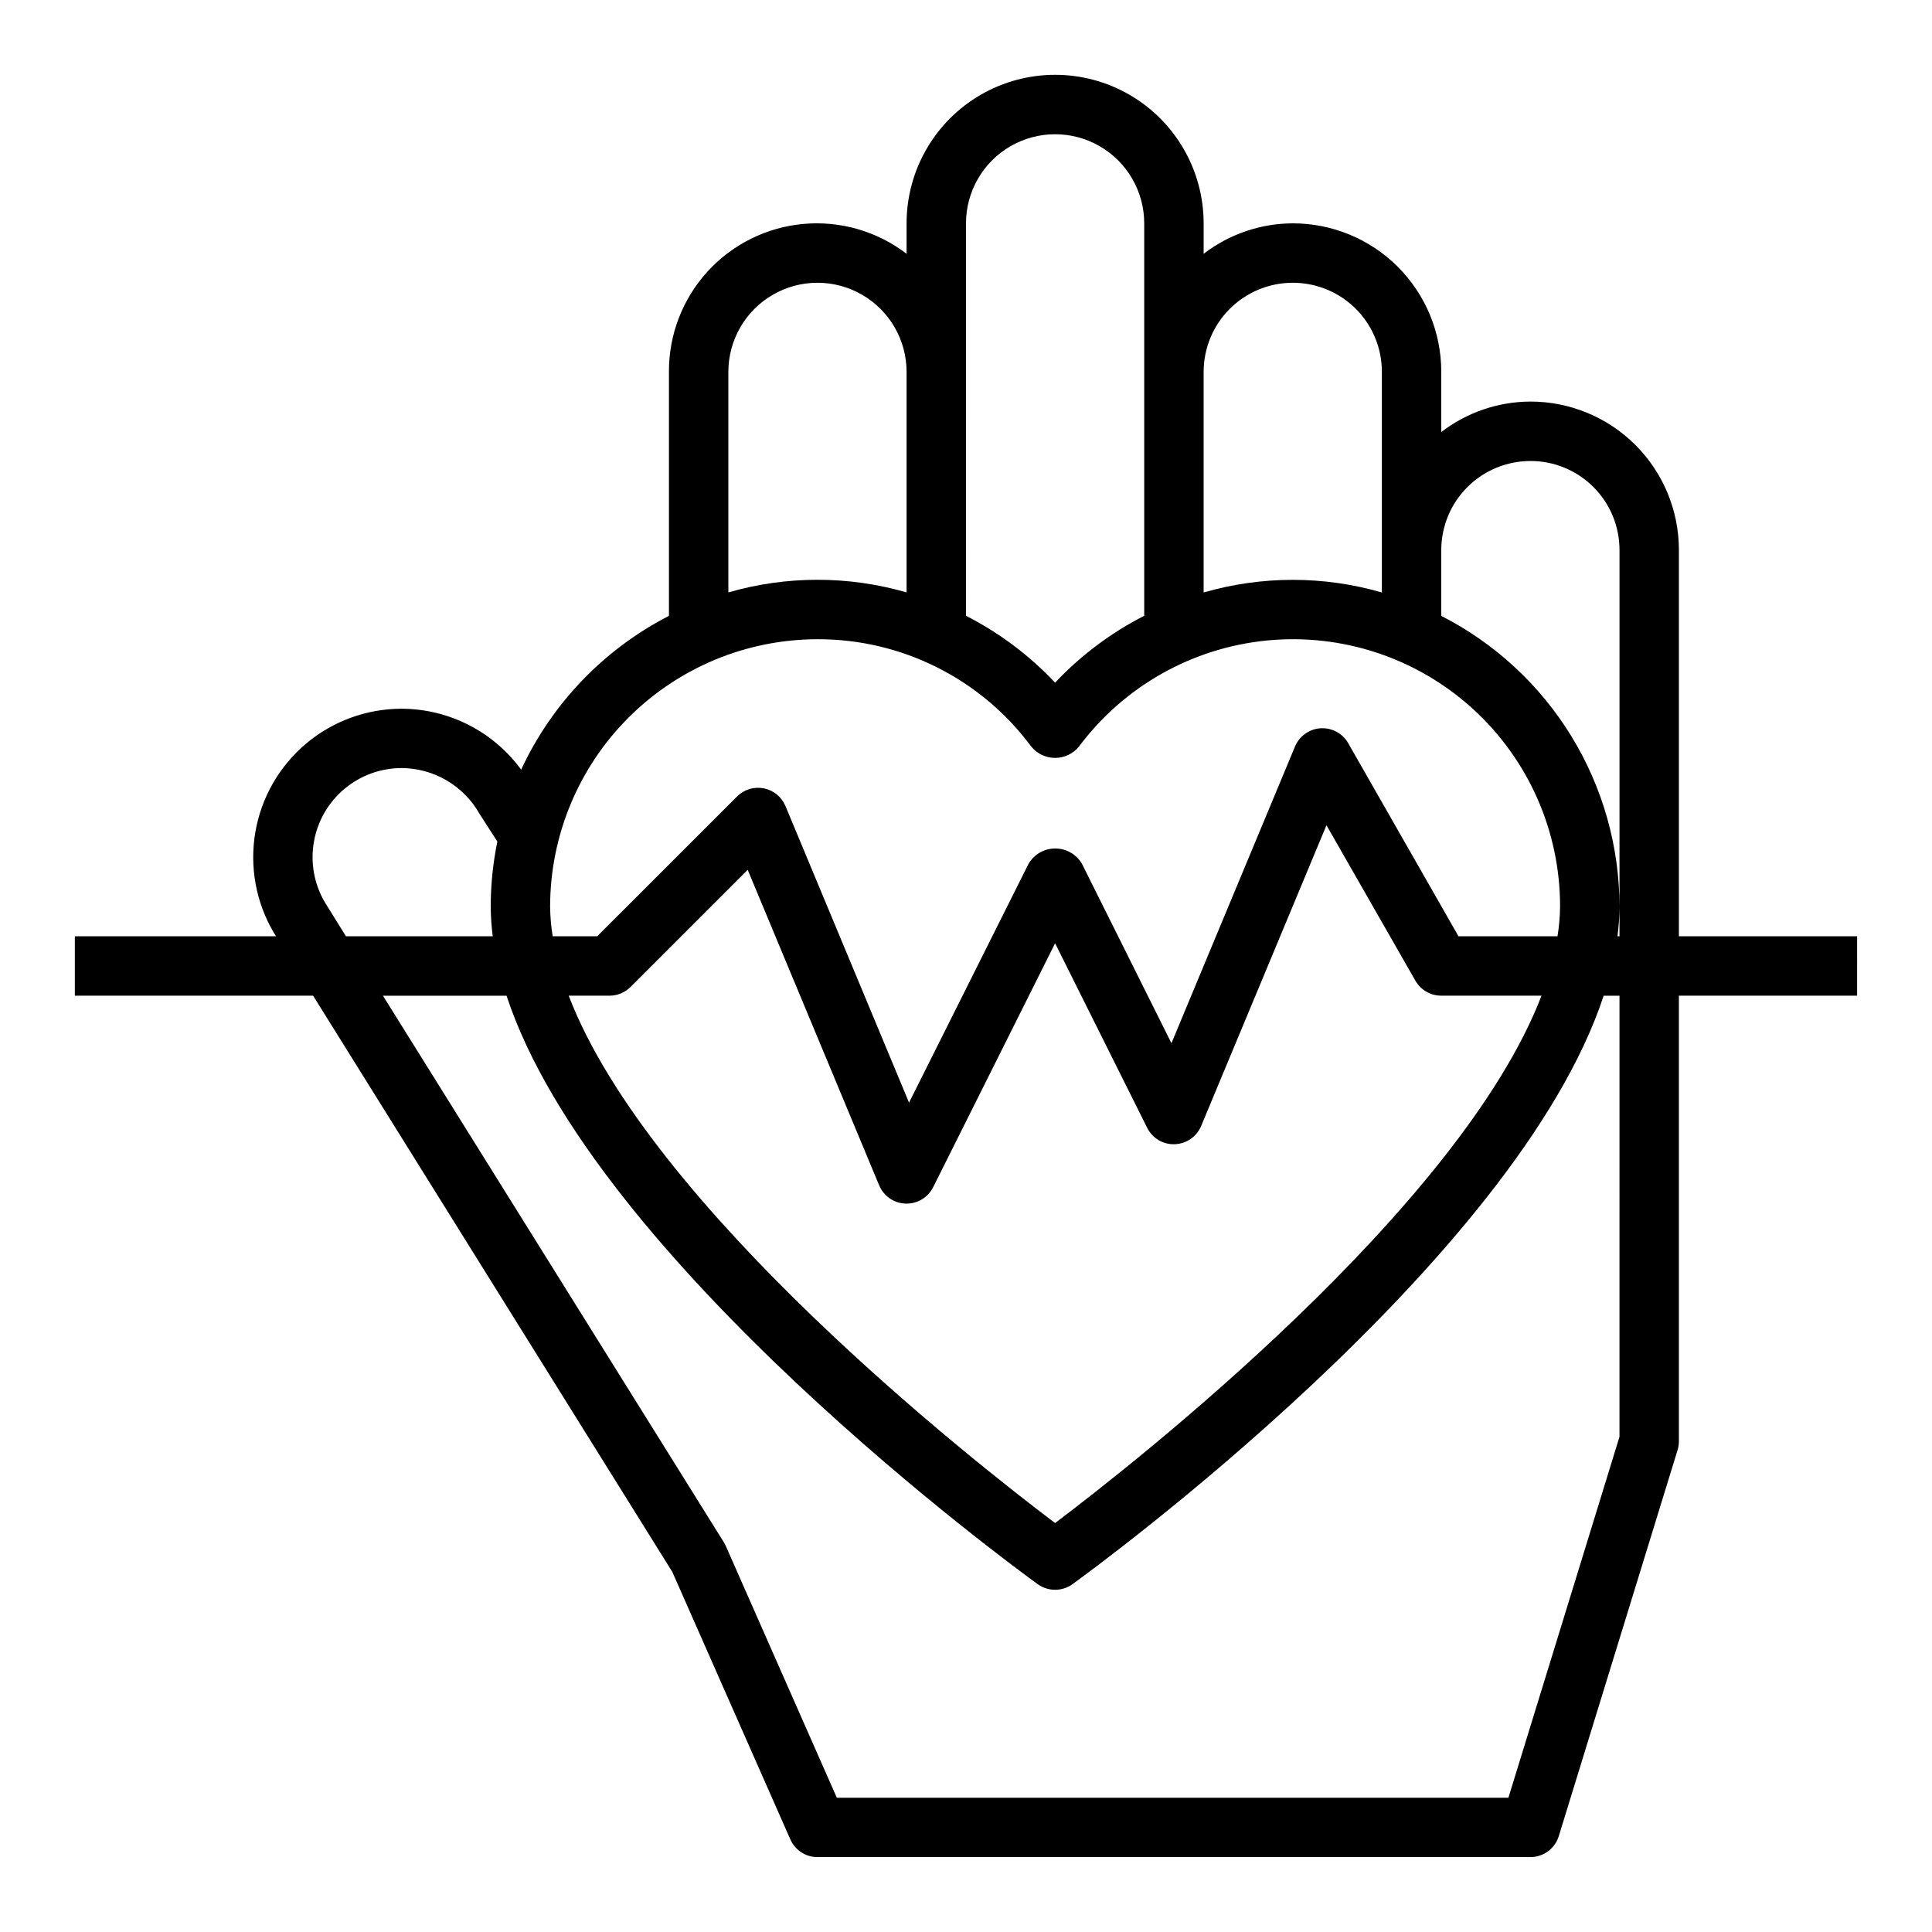 <?xml version="1.0" encoding="UTF-8"?>
<!-- Uploaded to: ICON Repo, www.svgrepo.com, Generator: ICON Repo Mixer Tools -->
<svg fill="#000000" width="800px" height="800px" version="1.1" viewBox="144 144 512 512" xmlns="http://www.w3.org/2000/svg">
 <path d="m636.16 392.12h-47.234v-102.34c0.012-10.441-4.133-20.457-11.516-27.844-7.383-7.383-17.402-11.527-27.844-11.516-8.543 0.031-16.844 2.867-23.617 8.078v-15.949c0.012-10.441-4.133-20.461-11.516-27.844-7.383-7.383-17.402-11.527-27.844-11.516-8.543 0.027-16.844 2.867-23.613 8.074v-8.074c0-14.062-7.504-27.059-19.684-34.09-12.176-7.031-27.18-7.031-39.359 0-12.176 7.031-19.68 20.027-19.68 34.09v8.066c-7.793-5.969-17.539-8.793-27.316-7.914-9.773 0.879-18.863 5.394-25.469 12.656-6.602 7.262-10.242 16.734-10.191 26.551v64.66c-17.223 8.852-31.004 23.195-39.164 40.762-7.391-10.117-19.152-16.113-31.684-16.152-9.277 0.008-18.254 3.293-25.344 9.273-7.094 5.984-11.844 14.281-13.414 23.422-1.57 9.145 0.141 18.551 4.828 26.555l0.656 1.047h-53.32v15.742h63.133l95.207 152.72 31.262 70.848-0.004 0.004c1.254 2.863 4.078 4.719 7.203 4.723h188.93c3.457 0 6.512-2.254 7.527-5.559l31.488-102.34c0.227-0.75 0.344-1.531 0.344-2.316v-118.08h47.23zm-86.594-125.95c6.269-0.016 12.281 2.469 16.715 6.902 4.43 4.43 6.914 10.445 6.902 16.711v102.34h-0.535c0.336-2.609 0.516-5.238 0.535-7.871-0.02-15.945-4.438-31.574-12.77-45.168-8.336-13.59-20.262-24.621-34.465-31.867v-17.43c0-6.262 2.488-12.27 6.918-16.699 4.43-4.426 10.438-6.914 16.699-6.914zm-62.977-47.234c6.269-0.012 12.281 2.473 16.715 6.902 4.43 4.434 6.914 10.445 6.902 16.715v58.457c-15.43-4.461-31.805-4.461-47.23 0v-58.457c0-6.266 2.484-12.27 6.914-16.699s10.438-6.918 16.699-6.918zm-86.59-15.742c0-8.438 4.5-16.234 11.805-20.453 7.309-4.219 16.312-4.219 23.617 0 7.309 4.219 11.809 12.016 11.809 20.453v104c-8.832 4.504-16.82 10.5-23.617 17.719-6.793-7.219-14.781-13.215-23.613-17.719zm-62.977 39.359c0-8.438 4.5-16.234 11.809-20.453 7.305-4.219 16.309-4.219 23.613 0 7.309 4.219 11.809 12.016 11.809 20.453v58.441c-15.426-4.461-31.805-4.461-47.23 0zm23.617 70.848h-0.004c22.348-0.062 43.395 10.512 56.68 28.48 1.551 1.883 3.859 2.973 6.297 2.973 2.441 0 4.75-1.09 6.301-2.973 11.93-16.008 30.07-26.234 49.945-28.152 19.875-1.922 39.633 4.644 54.41 18.074 14.773 13.434 23.191 32.48 23.168 52.445-0.027 2.637-0.254 5.269-0.676 7.871h-26.246l-29.223-51.168h0.004c-1.488-2.602-4.328-4.133-7.324-3.949-2.992 0.184-5.621 2.055-6.777 4.824l-32.746 78.633-23.75-47.602c-1.48-2.481-4.156-4-7.047-4-2.887 0-5.562 1.52-7.043 4l-31.703 63.348-32.746-78.594c-1.012-2.426-3.164-4.184-5.738-4.691-2.578-0.512-5.238 0.297-7.094 2.156l-37.055 37.043h-11.809 0.004c-0.422-2.602-0.648-5.234-0.68-7.871 0.023-18.781 7.496-36.789 20.777-50.07s31.289-20.754 50.07-20.777zm191.88 94.465c-21.586 56.238-107.91 123.91-128.91 139.76-21-15.852-107.33-83.496-128.9-139.76h10.824c2.086 0 4.09-0.832 5.566-2.309l31.047-31.047 34.84 83.617c1.184 2.844 3.918 4.738 7 4.844h0.266c2.984 0 5.711-1.688 7.047-4.356l32.312-64.637 24.402 48.895h0.004c1.355 2.773 4.227 4.481 7.312 4.352 3.078-0.105 5.812-1.996 6.996-4.84l33.203-79.688 23.586 41.23c1.41 2.441 4.016 3.941 6.832 3.938zm-322.52-24.898c-2.777-4.812-3.773-10.445-2.805-15.914 0.965-5.469 3.828-10.426 8.082-13.992 4.258-3.57 9.633-5.523 15.188-5.519 4.199 0.027 8.32 1.164 11.938 3.297 3.621 2.129 6.617 5.176 8.68 8.836l4.723 7.344c-1.164 5.668-1.754 11.441-1.762 17.23 0.02 2.633 0.199 5.262 0.535 7.871h-38.902zm343.18 141.8-29.434 95.645h-177.98l-29.418-66.699c-0.145-0.344-0.32-0.676-0.52-0.992l-90.344-144.85h32.754c23.105 70.25 135.45 152.11 140.77 155.95 2.75 1.98 6.461 1.98 9.211 0 5.316-3.844 117.66-85.703 140.77-155.95h4.195z"/>
</svg>